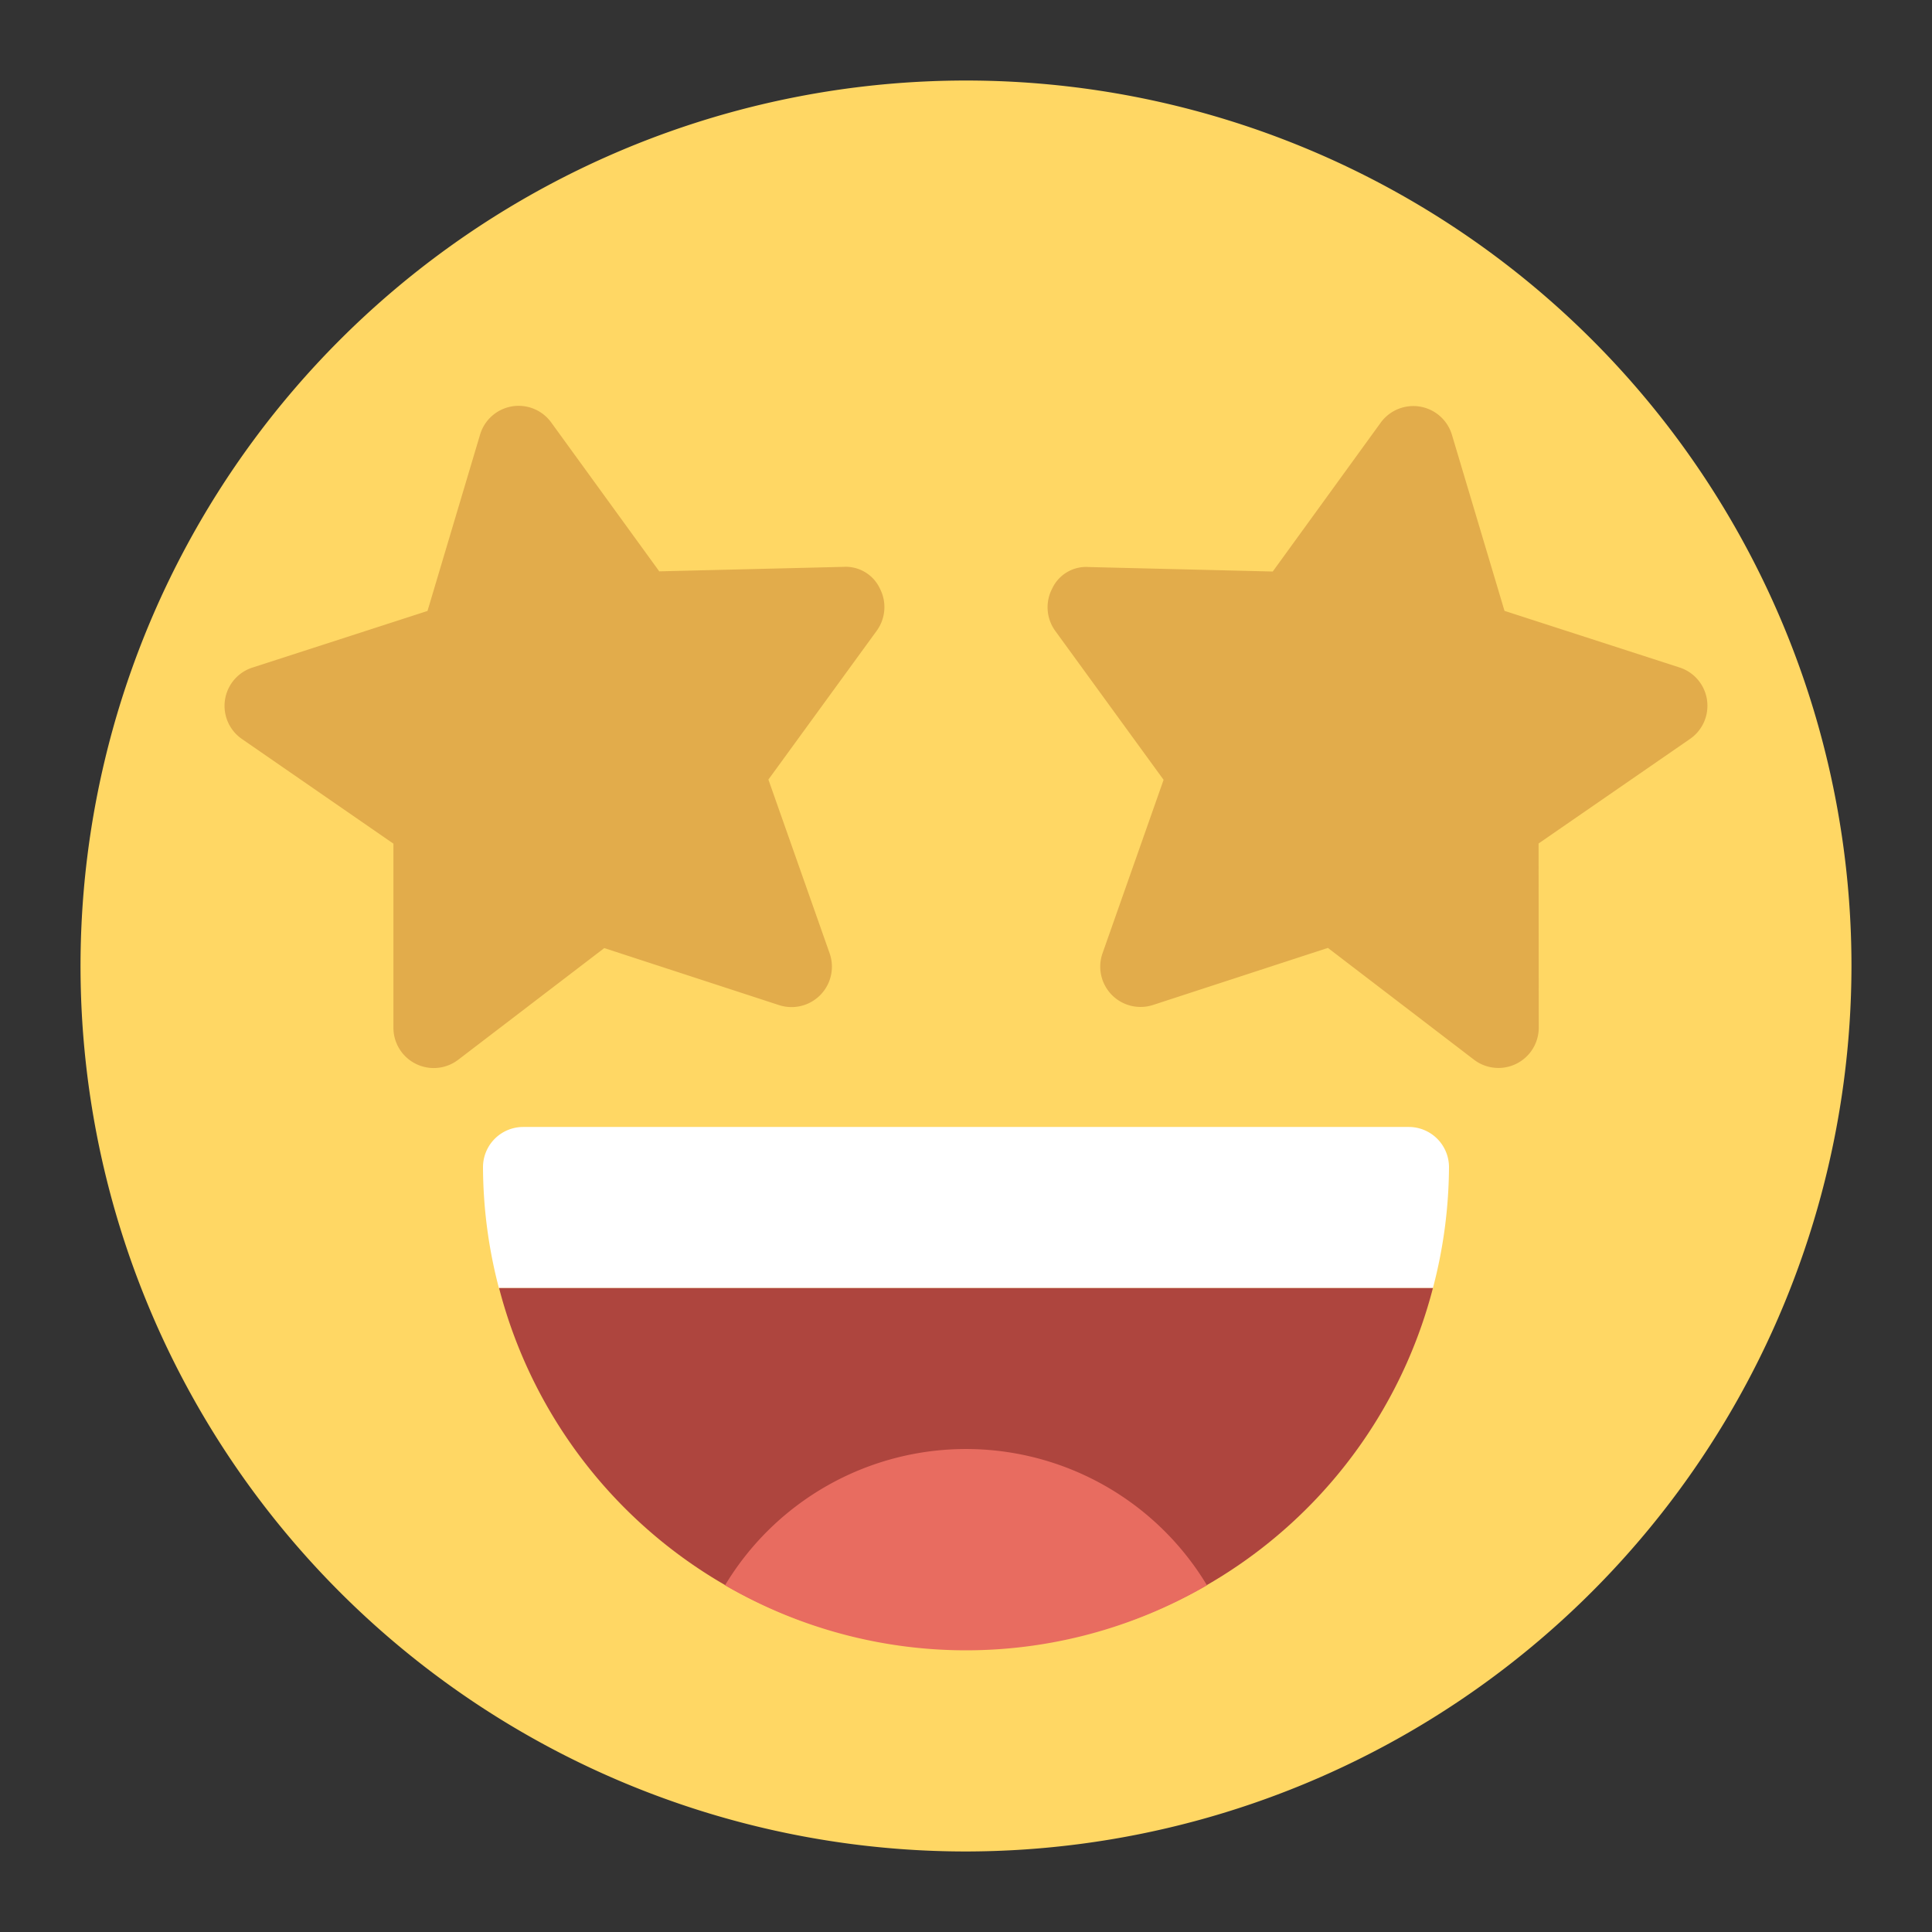 <svg xmlns="http://www.w3.org/2000/svg" width="22" height="22" fill="none"><rect width="100%" height="100%" fill="#333333" stroke="none"/><g clip-path="url(#a)"><path fill="#FFD764" d="M11 21.083A10.083 10.083 0 1 1 21.083 11 10.094 10.094 0 0 1 11 21.083Z"/><path fill="#fff" d="M16.317 14.667c.119-.449.18-.911.183-1.375a.458.458 0 0 0-.458-.459H5.958a.458.458 0 0 0-.458.459c.002.464.063.926.181 1.375h10.636Z"/><path fill="#AE453E" d="M5.683 14.667a5.492 5.492 0 0 0 10.634 0H5.683Z"/><path fill="#E86C60" d="M8.256 18.052a5.455 5.455 0 0 0 5.488 0 3.202 3.202 0 0 0-5.488 0Z"/><path fill="#E2AC4B" d="m9.602 6.455-2.095.051-1.23-1.695a.458.458 0 0 0-.81.137l-.599 2.009-1.994.645a.458.458 0 0 0-.119.813L4.48 9.607v2.095a.459.459 0 0 0 .736.367l1.665-1.273 1.992.65a.46.46 0 0 0 .575-.588L8.75 8.877l1.233-1.694a.459.459 0 0 0 .036-.482.43.43 0 0 0-.417-.246ZM19.438 7.97a.458.458 0 0 0-.312-.369l-1.994-.645-.599-2.006a.459.459 0 0 0-.81-.138l-1.23 1.696-2.095-.051a.426.426 0 0 0-.417.246.458.458 0 0 0 .036.482L13.25 8.88l-.696 1.977a.459.459 0 0 0 .575.587l1.992-.65 1.665 1.274a.459.459 0 0 0 .736-.367l-.002-2.096 1.725-1.191a.458.458 0 0 0 .193-.442Z"/></g><defs><clipPath id="a"><path fill="#fff" d="M0 0h22v22H0z"/></clipPath></defs></svg>